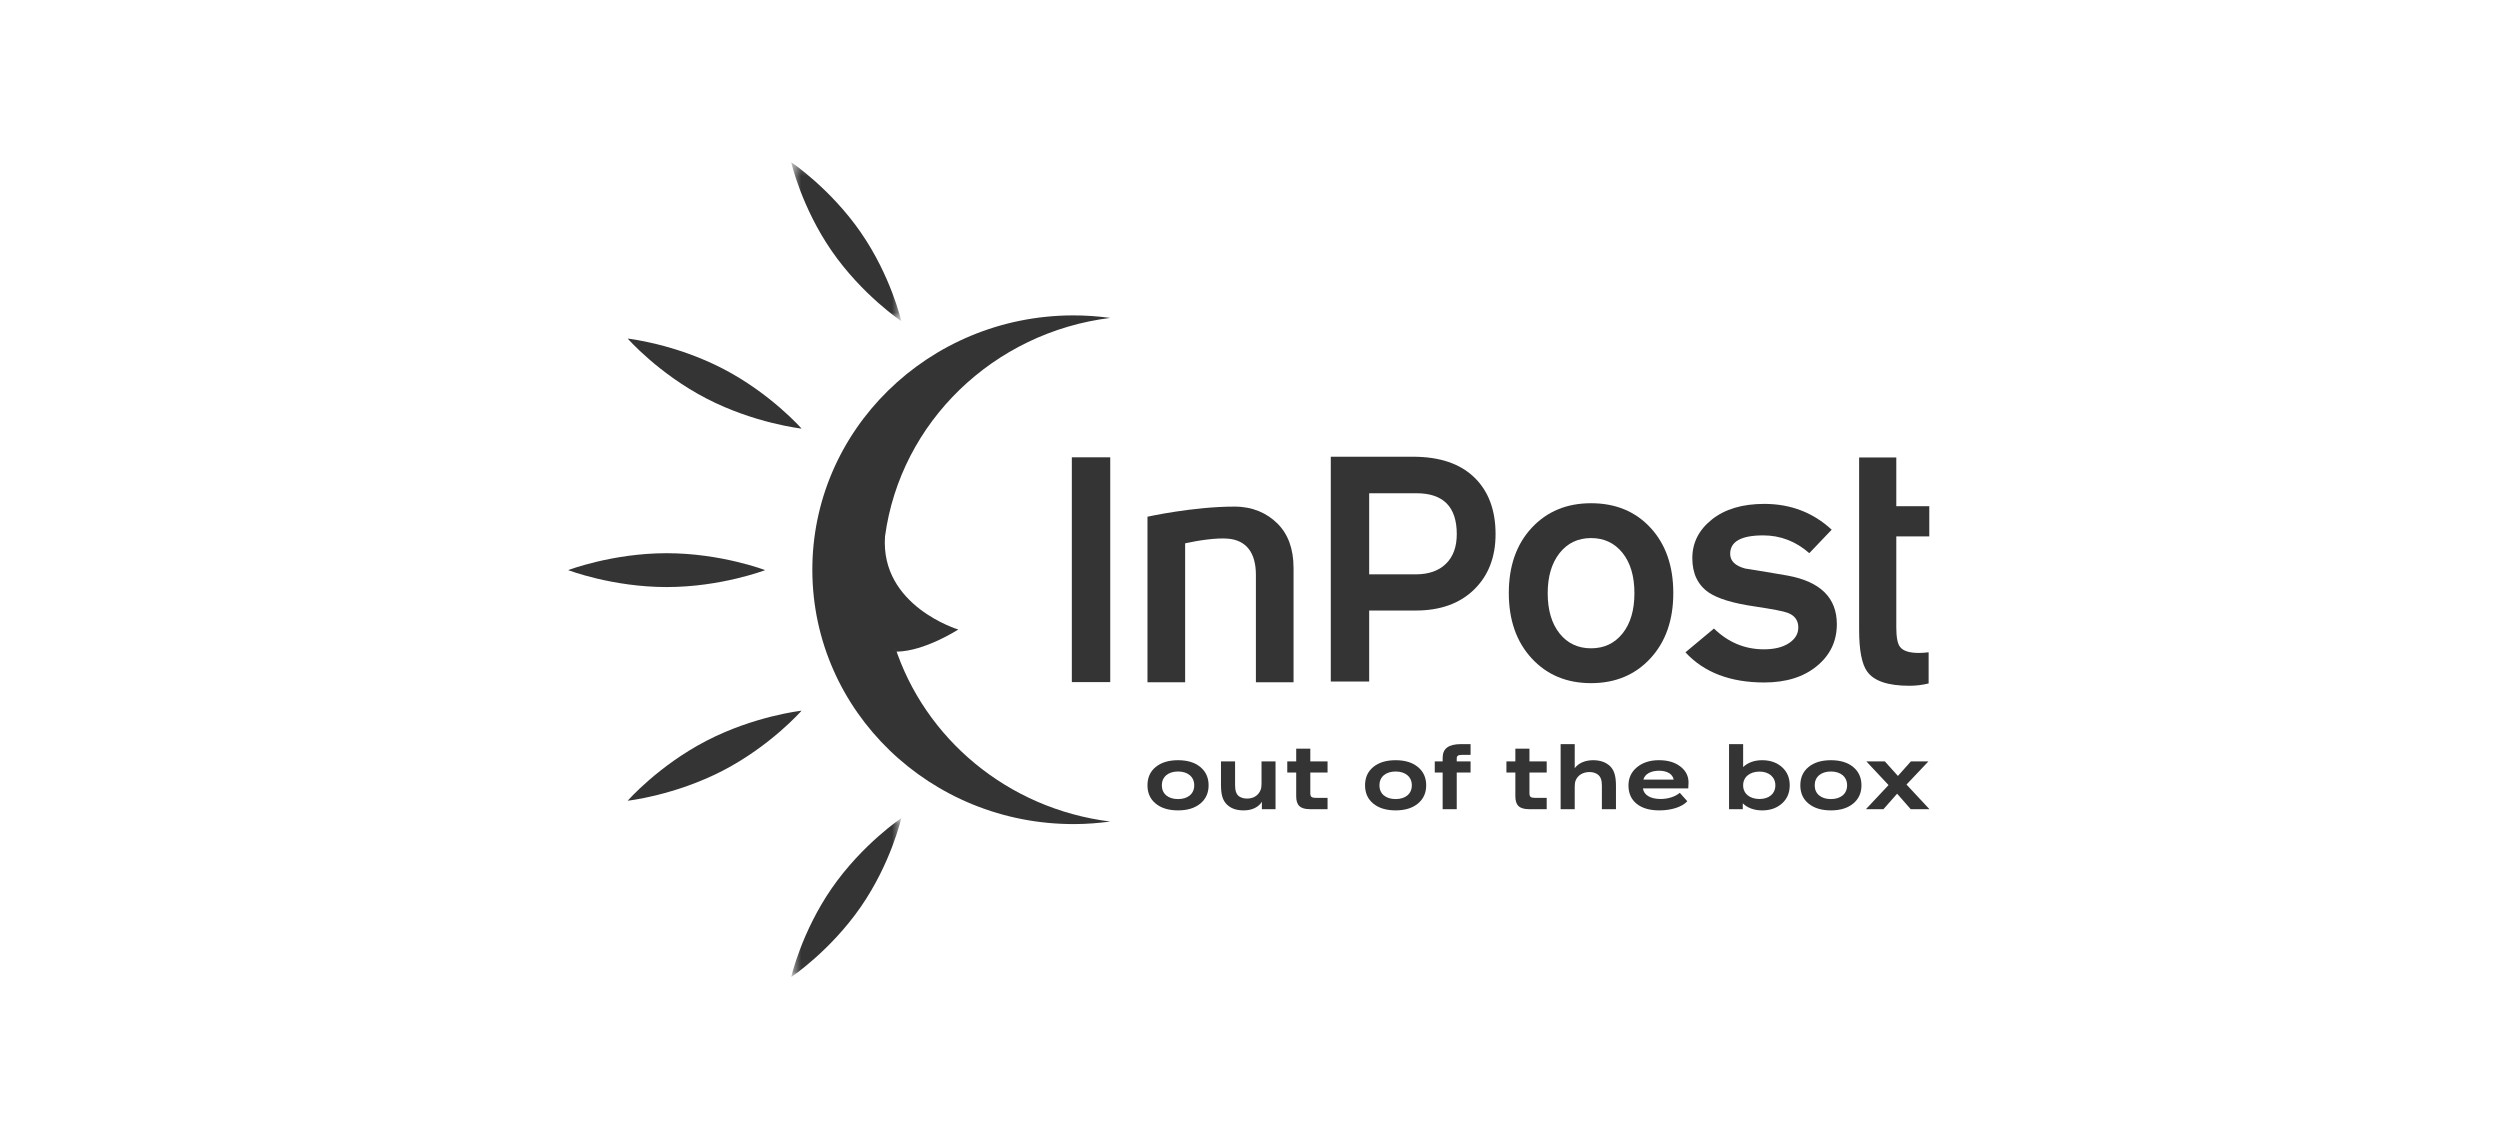 <svg width="220" height="100" viewBox="0 0 220 100" fill="none" xmlns="http://www.w3.org/2000/svg">
<path fill-rule="evenodd" clip-rule="evenodd" d="M101.702 70.717C101.216 70.319 100.978 69.783 100.978 69.11C100.978 68.428 101.216 67.892 101.702 67.494C102.188 67.096 102.843 66.898 103.667 66.898C104.492 66.898 105.139 67.096 105.625 67.494C106.11 67.892 106.357 68.428 106.357 69.11C106.357 69.783 106.11 70.319 105.625 70.717C105.139 71.115 104.492 71.314 103.667 71.314C102.843 71.314 102.188 71.115 101.702 70.717ZM105.093 69.11C105.093 68.367 104.538 67.892 103.667 67.892C102.797 67.892 102.242 68.367 102.242 69.11C102.242 69.852 102.797 70.319 103.667 70.319C104.538 70.319 105.093 69.852 105.093 69.11Z" fill="#343434"/>
<path fill-rule="evenodd" clip-rule="evenodd" d="M111.014 67.004H112.247V71.207H111.045V70.556C110.76 71.023 110.189 71.314 109.449 71.314C108.81 71.314 108.34 71.153 107.978 70.808C107.6 70.442 107.446 69.952 107.446 69.056V67.004H108.687V69.087C108.687 69.607 108.802 69.914 109.056 70.09C109.272 70.22 109.457 70.273 109.758 70.273C110.313 70.273 110.744 69.99 110.929 69.523C110.983 69.393 111.014 69.209 111.014 68.987V67.004Z" fill="#343434"/>
<path fill-rule="evenodd" clip-rule="evenodd" d="M116.825 70.212V71.207H115.276C114.42 71.207 114.066 70.87 114.066 70.074V67.984H113.28V67.004H114.066V65.88H115.307V67.004H116.825V67.984H115.307V69.799C115.307 70.112 115.415 70.212 115.792 70.212H116.825Z" fill="#343434"/>
<path fill-rule="evenodd" clip-rule="evenodd" d="M120.85 70.717C120.364 70.319 120.125 69.783 120.125 69.11C120.125 68.428 120.364 67.892 120.85 67.494C121.335 67.096 121.99 66.898 122.815 66.898C123.639 66.898 124.287 67.096 124.772 67.494C125.258 67.892 125.505 68.428 125.505 69.11C125.505 69.783 125.258 70.319 124.772 70.717C124.287 71.115 123.639 71.314 122.815 71.314C121.99 71.314 121.335 71.115 120.85 70.717ZM124.241 69.11C124.241 68.367 123.686 67.892 122.815 67.892C121.944 67.892 121.389 68.367 121.389 69.11C121.389 69.852 121.944 70.319 122.815 70.319C123.686 70.319 124.241 69.852 124.241 69.11Z" fill="#343434"/>
<path fill-rule="evenodd" clip-rule="evenodd" d="M129.411 66.431H128.633C128.317 66.431 128.193 66.515 128.193 66.737V67.005H129.411V67.984H128.193V71.207H126.953V67.984H126.259V67.005H126.953V66.683C126.953 65.864 127.484 65.482 128.571 65.482H129.411V66.431Z" fill="#343434"/>
<path fill-rule="evenodd" clip-rule="evenodd" d="M136.11 70.212V71.207H134.562C133.706 71.207 133.351 70.87 133.351 70.074V67.984H132.565V67.004H133.351V65.88H134.592V67.004H136.11V67.984H134.592V69.799C134.592 70.112 134.7 70.212 135.078 70.212H136.11Z" fill="#343434"/>
<path fill-rule="evenodd" clip-rule="evenodd" d="M137.335 71.207V65.481H138.576V67.602C138.891 67.166 139.477 66.898 140.194 66.898C140.81 66.898 141.296 67.066 141.666 67.403C142.043 67.762 142.205 68.267 142.205 69.156V71.207H140.965V69.125C140.965 68.643 140.856 68.352 140.617 68.168C140.425 68.016 140.162 67.939 139.877 67.939C139.292 67.939 138.83 68.229 138.652 68.696C138.598 68.842 138.576 69.017 138.576 69.232V71.207H137.335Z" fill="#343434"/>
<path fill-rule="evenodd" clip-rule="evenodd" d="M144.022 70.732C143.544 70.342 143.305 69.806 143.305 69.117C143.305 68.467 143.552 67.931 144.053 67.517C144.554 67.104 145.194 66.897 145.987 66.897C146.766 66.897 147.39 67.081 147.868 67.449C148.353 67.816 148.592 68.291 148.592 68.865C148.592 68.918 148.592 68.964 148.584 69.018C148.584 69.072 148.577 69.186 148.569 69.377H144.577C144.662 69.967 145.24 70.311 146.142 70.311C146.789 70.311 147.428 70.105 147.822 69.768L148.484 70.51C148.029 71.008 147.097 71.314 146.026 71.314C145.17 71.314 144.508 71.123 144.022 70.732ZM144.616 68.604H147.282C147.197 68.122 146.72 67.824 146.002 67.824C145.271 67.824 144.747 68.114 144.616 68.604Z" fill="#343434"/>
<path fill-rule="evenodd" clip-rule="evenodd" d="M152.156 71.207V65.481H153.396V67.502C153.805 67.104 154.391 66.898 155.069 66.898C155.785 66.898 156.363 67.104 156.818 67.51C157.272 67.916 157.496 68.451 157.496 69.11C157.496 69.76 157.272 70.297 156.818 70.702C156.363 71.108 155.785 71.315 155.069 71.315C154.367 71.315 153.767 71.092 153.365 70.694V71.207H152.156ZM156.232 69.11C156.232 68.383 155.67 67.901 154.838 67.901C153.975 67.901 153.396 68.383 153.396 69.11C153.396 69.837 153.975 70.312 154.838 70.312C155.678 70.312 156.232 69.837 156.232 69.11Z" fill="#343434"/>
<path fill-rule="evenodd" clip-rule="evenodd" d="M159.154 70.717C158.668 70.319 158.429 69.783 158.429 69.11C158.429 68.428 158.668 67.892 159.154 67.494C159.64 67.096 160.295 66.898 161.119 66.898C161.944 66.898 162.591 67.096 163.077 67.494C163.562 67.892 163.809 68.428 163.809 69.11C163.809 69.783 163.562 70.319 163.077 70.717C162.591 71.115 161.944 71.314 161.119 71.314C160.295 71.314 159.64 71.115 159.154 70.717ZM162.545 69.11C162.545 68.367 161.99 67.892 161.119 67.892C160.248 67.892 159.694 68.367 159.694 69.11C159.694 69.852 160.248 70.319 161.119 70.319C161.99 70.319 162.545 69.852 162.545 69.11Z" fill="#343434"/>
<path fill-rule="evenodd" clip-rule="evenodd" d="M169.791 71.207H168.141L166.947 69.845L165.744 71.207H164.203L166.192 69.087L164.242 67.005H165.868L167.016 68.282L168.157 67.005H169.698L167.772 69.041L169.791 71.207Z" fill="#343434"/>
<path fill-rule="evenodd" clip-rule="evenodd" d="M113.832 60.041H110.519V50.585C110.519 48.594 109.635 47.522 108.029 47.399C107.029 47.321 105.443 47.556 104.292 47.812V60.041H100.978V45.47C100.978 45.47 105.008 44.578 108.648 44.581C110.222 44.583 111.48 45.139 112.42 46.075C113.36 47.011 113.832 48.315 113.832 49.987V60.041Z" fill="#343434"/>
<path fill-rule="evenodd" clip-rule="evenodd" d="M169.719 60.142C169.175 60.279 168.609 60.348 168.024 60.348C166.156 60.348 164.923 59.936 164.322 59.111C163.842 58.462 163.603 57.233 163.603 55.424V40.259H166.874V44.547H169.777V47.201H166.874V55.217C166.874 56.083 166.984 56.654 167.207 56.929C167.468 57.282 168.024 57.459 168.873 57.459C169.115 57.459 169.397 57.44 169.719 57.4V60.142Z" fill="#343434"/>
<path fill-rule="evenodd" clip-rule="evenodd" d="M67.333 50.171C67.333 50.171 63.453 51.661 58.666 51.661C53.88 51.661 50 50.171 50 50.171C50 50.171 53.88 48.682 58.666 48.682C63.453 48.682 67.333 50.171 67.333 50.171Z" fill="#343434"/>
<mask id="mask0" mask-type="alpha" maskUnits="userSpaceOnUse" x="69" y="14" width="11" height="15">
<path d="M69.624 14.273H79.316V28.264H69.624V14.273Z" fill="white"/>
</mask>
<g mask="url(#mask0)">
<path fill-rule="evenodd" clip-rule="evenodd" d="M79.316 28.264C79.316 28.264 75.879 25.964 73.202 22.101C70.526 18.238 69.624 14.273 69.624 14.273C69.624 14.273 73.061 16.572 75.738 20.435C78.415 24.299 79.316 28.264 79.316 28.264Z" fill="#343434"/>
</g>
<path fill-rule="evenodd" clip-rule="evenodd" d="M70.539 37.717C70.539 37.717 66.395 37.258 62.169 35.07C57.943 32.883 55.236 29.794 55.236 29.794C55.236 29.794 59.38 30.252 63.606 32.44C67.832 34.628 70.539 37.717 70.539 37.717Z" fill="#343434"/>
<path fill-rule="evenodd" clip-rule="evenodd" d="M78.901 57.344C81.361 57.321 84.328 55.397 84.328 55.397C84.328 55.397 77.449 53.329 77.882 47.201C79.238 37.143 87.437 29.247 97.701 27.977C96.612 27.828 95.501 27.75 94.369 27.754C81.674 27.81 71.429 37.877 71.486 50.238C71.543 62.599 81.881 72.575 94.576 72.519C95.635 72.515 96.674 72.434 97.695 72.295C88.687 71.177 81.355 64.992 78.725 56.819" fill="#343434"/>
<mask id="mask1" mask-type="alpha" maskUnits="userSpaceOnUse" x="69" y="71" width="11" height="15">
<path d="M69.624 71.993H79.316V85.985H69.624V71.993Z" fill="white"/>
</mask>
<g mask="url(#mask1)">
<path fill-rule="evenodd" clip-rule="evenodd" d="M79.316 71.993C79.316 71.993 75.879 74.293 73.202 78.157C70.526 82.02 69.624 85.985 69.624 85.985C69.624 85.985 73.061 83.686 75.738 79.822C78.415 75.959 79.316 71.993 79.316 71.993Z" fill="#343434"/>
</g>
<path fill-rule="evenodd" clip-rule="evenodd" d="M70.539 62.541C70.539 62.541 66.395 62.999 62.169 65.188C57.943 67.375 55.236 70.464 55.236 70.464C55.236 70.464 59.38 70.005 63.606 67.817C67.832 65.629 70.539 62.541 70.539 62.541Z" fill="#343434"/>
<mask id="mask2" mask-type="alpha" maskUnits="userSpaceOnUse" x="50" y="14" width="120" height="72">
<path d="M50 85.985H169.791V14.273H50V85.985Z" fill="white"/>
</mask>
<g mask="url(#mask2)">
<path fill-rule="evenodd" clip-rule="evenodd" d="M94.322 60.025H97.701V40.243H94.322V60.025Z" fill="#343434"/>
<path fill-rule="evenodd" clip-rule="evenodd" d="M128.196 47.003C128.196 44.605 127.014 43.406 124.654 43.406H120.487V50.542H124.591C125.723 50.542 126.606 50.233 127.242 49.613C127.877 48.994 128.196 48.124 128.196 47.003ZM131.61 47.003C131.61 49.028 130.978 50.655 129.718 51.884C128.456 53.112 126.744 53.726 124.584 53.726H120.487V59.977H117.109V40.192H124.342C126.683 40.192 128.481 40.797 129.733 42.006C130.984 43.215 131.61 44.881 131.61 47.003Z" fill="#343434"/>
<path fill-rule="evenodd" clip-rule="evenodd" d="M143.829 52.201C143.829 50.711 143.48 49.531 142.785 48.658C142.087 47.787 141.164 47.35 140.012 47.35C138.862 47.35 137.938 47.792 137.241 48.673C136.546 49.556 136.198 50.73 136.198 52.201C136.198 53.69 136.546 54.87 137.241 55.743C137.938 56.615 138.862 57.051 140.012 57.051C141.164 57.051 142.087 56.615 142.785 55.743C143.48 54.87 143.829 53.69 143.829 52.201ZM147.25 52.186C147.25 54.564 146.579 56.481 145.236 57.936C143.892 59.391 142.153 60.117 140.012 60.117C137.874 60.117 136.131 59.391 134.789 57.936C133.446 56.481 132.775 54.564 132.775 52.186C132.775 49.808 133.446 47.896 134.789 46.45C136.131 45.006 137.874 44.284 140.012 44.284C142.172 44.284 143.919 45.006 145.252 46.45C146.583 47.896 147.25 49.808 147.25 52.186Z" fill="#343434"/>
<path fill-rule="evenodd" clip-rule="evenodd" d="M161.642 54.928C161.642 56.422 161.057 57.65 159.885 58.614C158.715 59.578 157.169 60.058 155.253 60.058C152.264 60.058 149.953 59.174 148.317 57.404L150.83 55.311C152.083 56.531 153.547 57.14 155.222 57.14C156.152 57.14 156.888 56.958 157.434 56.594C157.978 56.23 158.251 55.774 158.251 55.223C158.251 54.594 157.937 54.161 157.312 53.926C156.949 53.788 155.98 53.602 154.405 53.365C152.507 53.091 151.155 52.678 150.346 52.127C149.397 51.459 148.924 50.456 148.924 49.12C148.924 47.763 149.499 46.628 150.649 45.713C151.8 44.8 153.334 44.342 155.253 44.342C157.573 44.342 159.552 45.1 161.188 46.613L159.219 48.677C158.028 47.636 156.675 47.114 155.161 47.114C153.223 47.114 152.255 47.656 152.255 48.737C152.255 49.365 152.698 49.798 153.587 50.034C154.838 50.23 156.08 50.437 157.312 50.652C160.198 51.184 161.642 52.608 161.642 54.928Z" fill="#343434"/>
</g>
</svg>
